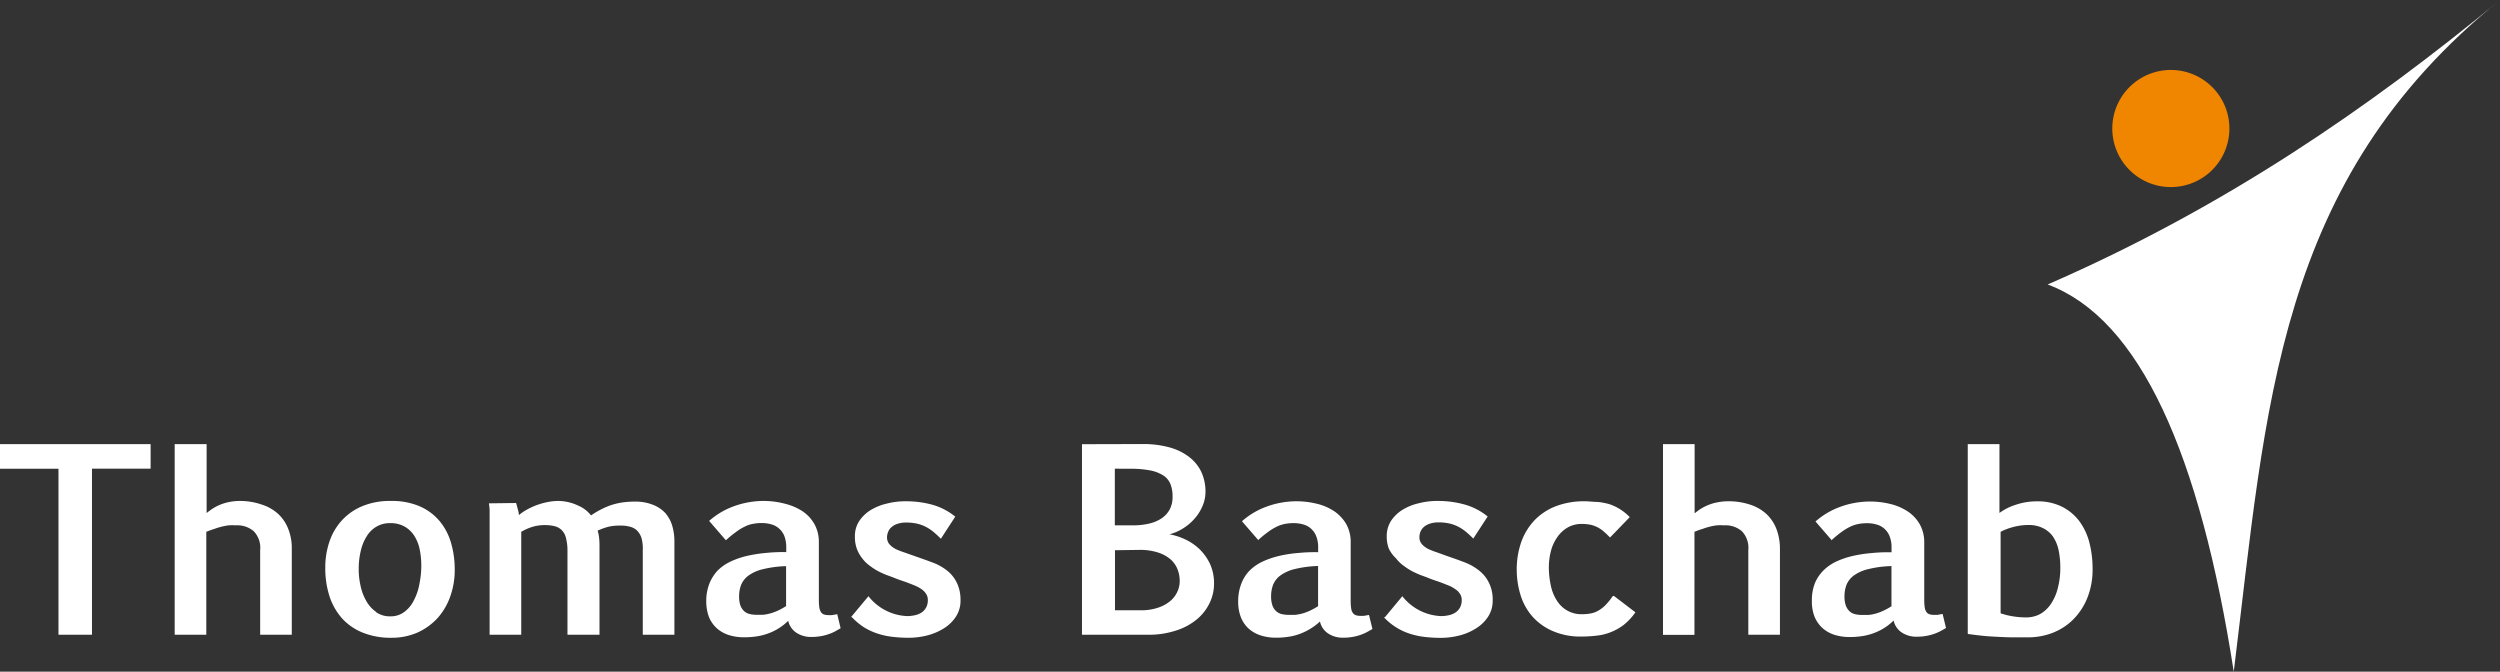 <svg id="Ebene_1" data-name="Ebene 1" xmlns="http://www.w3.org/2000/svg" viewBox="0 0 304.42 81.79"><rect x="0" y="0" width="304.42" height="81.79" fill="#333333" stroke="none"/><defs><style>.cls-1{fill:#fff;}.cls-2{fill:#f08600;}</style></defs><title>Logo-Baschab-weiss</title><path class="cls-1" d="M18.34,54.08H0v3H7.12V77.29H11.2V57.07h7.14v-3Zm2.93,23.21h3.85V64.76c.34-.14.67-.26,1-.36a6.87,6.87,0,0,1,.88-.27,6.07,6.07,0,0,1,.85-.16,6.32,6.32,0,0,1,.87,0,3.06,3.06,0,0,1,2.17.71A2.91,2.91,0,0,1,31.68,67V77.29h3.85V66.85a6.35,6.35,0,0,0-.44-2.47,4.9,4.9,0,0,0-1.25-1.83,5.35,5.35,0,0,0-2-1.12A8,8,0,0,0,29.23,61a6.59,6.59,0,0,0-1.33.13,5.79,5.79,0,0,0-2,.8c-.26.17-.5.35-.74.54V54.08H21.27ZM50.89,77a7.49,7.49,0,0,0,2.43-1.78,7.87,7.87,0,0,0,1.52-2.63,9.43,9.43,0,0,0,.53-3.2,11.46,11.46,0,0,0-.45-3.29,7.32,7.32,0,0,0-1.4-2.66,6.57,6.57,0,0,0-2.42-1.79A8.53,8.53,0,0,0,47.61,61a8.71,8.71,0,0,0-3.53.65,7,7,0,0,0-2.5,1.77A7.24,7.24,0,0,0,40.1,66a9.64,9.64,0,0,0-.49,3.11,11.08,11.08,0,0,0,.52,3.52,7.59,7.59,0,0,0,1.55,2.7,6.86,6.86,0,0,0,2.53,1.72,9.09,9.09,0,0,0,3.46.61A7.74,7.74,0,0,0,50.89,77Zm-5.11-2.5a4,4,0,0,1-1.2-1.36,6.31,6.31,0,0,1-.68-1.83,9,9,0,0,1-.22-2,9.3,9.3,0,0,1,.25-2.23,5.59,5.59,0,0,1,.72-1.77,3.36,3.36,0,0,1,1.19-1.18,3.18,3.18,0,0,1,1.65-.43,3.48,3.48,0,0,1,1.76.41,3.45,3.45,0,0,1,1.19,1.12,5,5,0,0,1,.66,1.65,9.62,9.62,0,0,1,.2,2,11.1,11.1,0,0,1-.23,2.23,6.76,6.76,0,0,1-.68,2,3.81,3.81,0,0,1-1.17,1.41,2.7,2.7,0,0,1-1.69.53,2.88,2.88,0,0,1-1.75-.52ZM59.53,61.29a6.11,6.11,0,0,1,.09.86V77.29h3.85V64.76a6.45,6.45,0,0,1,1.34-.6,5.16,5.16,0,0,1,1.56-.22,4.78,4.78,0,0,1,1.19.14,1.85,1.85,0,0,1,.84.47,2,2,0,0,1,.51.94A5.9,5.9,0,0,1,69.1,67V77.29H73V66.39a8.39,8.39,0,0,0-.06-1,4.08,4.08,0,0,0-.17-.77,7.34,7.34,0,0,1,1.45-.51A6.5,6.5,0,0,1,75.61,64a4,4,0,0,1,1.14.15,1.85,1.85,0,0,1,.85.48,2.32,2.32,0,0,1,.53.94A4.86,4.86,0,0,1,78.27,67V77.29h3.85V65.93A6.67,6.67,0,0,0,81.85,64,4.16,4.16,0,0,0,81,62.46a4,4,0,0,0-1.51-1,5.7,5.7,0,0,0-2.2-.38,11.28,11.28,0,0,0-1.42.09,8.52,8.52,0,0,0-1.31.29,8.26,8.26,0,0,0-1.27.52,10.9,10.9,0,0,0-1.32.78,4,4,0,0,0-1.6-1.21A5.71,5.71,0,0,0,68,61a6.5,6.5,0,0,0-1.39.15,8.61,8.61,0,0,0-2.51.94,5.68,5.68,0,0,0-.91.63,3.69,3.69,0,0,0-.16-.79c-.07-.29-.14-.52-.19-.68ZM88.4,65.78a13,13,0,0,1,1.22-1,6,6,0,0,1,1.06-.65,3.58,3.58,0,0,1,1-.34,5.46,5.46,0,0,1,1.07-.1,4.11,4.11,0,0,1,1.21.17,2.32,2.32,0,0,1,.94.53,2.38,2.38,0,0,1,.62.91,3.86,3.86,0,0,1,.22,1.35v.58a20.32,20.32,0,0,0-2.48.1,18,18,0,0,0-2.3.36,10.06,10.06,0,0,0-2,.69,5.61,5.61,0,0,0-1.58,1.1,5,5,0,0,0-1,1.59A5.72,5.72,0,0,0,86,73.19a5.49,5.49,0,0,0,.32,1.92,3.82,3.82,0,0,0,.94,1.37,4,4,0,0,0,1.46.84,6.08,6.08,0,0,0,1.94.28A9.5,9.5,0,0,0,92,77.51a7,7,0,0,0,1.35-.31,7.06,7.06,0,0,0,1.34-.61,6.56,6.56,0,0,0,1.29-1,2.33,2.33,0,0,0,1,1.46,3.21,3.21,0,0,0,1.86.51,6.56,6.56,0,0,0,1.08-.09,5.9,5.9,0,0,0,.92-.23,5.6,5.6,0,0,0,.8-.33l.72-.41-.41-1.71-.63.11h-.44a1.7,1.7,0,0,1-.55-.08.71.71,0,0,1-.36-.28,1.59,1.59,0,0,1-.2-.55,6.36,6.36,0,0,1-.06-.87V66.06a4.45,4.45,0,0,0-.55-2.26,4.64,4.64,0,0,0-1.46-1.56,7,7,0,0,0-2.11-.9A10.11,10.11,0,0,0,93,61a10.56,10.56,0,0,0-3.65.65,9.32,9.32,0,0,0-3,1.78l2,2.31Zm7.35,8a7.52,7.52,0,0,1-1,.56,6.24,6.24,0,0,1-.94.35,5.38,5.38,0,0,1-.89.17c-.29,0-.57,0-.86,0a3.4,3.4,0,0,1-.84-.11,1.51,1.51,0,0,1-.66-.38,1.89,1.89,0,0,1-.42-.69A3.37,3.37,0,0,1,90,72.63a3.83,3.83,0,0,1,.25-1.42,2.68,2.68,0,0,1,.9-1.13,4.91,4.91,0,0,1,1.75-.77,13.37,13.37,0,0,1,2.82-.37v4.83Zm8,1.39a8,8,0,0,0,1.45,1.21,7.56,7.56,0,0,0,1.63.76,9.19,9.19,0,0,0,1.8.4,16.65,16.65,0,0,0,2,.12,9.21,9.21,0,0,0,2.34-.3,7.27,7.27,0,0,0,2-.87,4.65,4.65,0,0,0,1.44-1.42,3.53,3.53,0,0,0,.55-2,4.84,4.84,0,0,0-.23-1.56,4.24,4.24,0,0,0-1.44-2.06,6.56,6.56,0,0,0-1.86-1l-.75-.28-1.25-.44-1.25-.44c-.27-.09-.53-.18-.79-.29a2.86,2.86,0,0,1-.69-.37,2,2,0,0,1-.5-.5,1.31,1.31,0,0,1-.19-.69,1.8,1.8,0,0,1,.14-.68,1.42,1.42,0,0,1,.42-.58,2,2,0,0,1,.73-.4,3.26,3.26,0,0,1,1.07-.15,5.86,5.86,0,0,1,1.32.14,4.5,4.5,0,0,1,1.06.39,5.19,5.19,0,0,1,.93.62c.29.24.59.52.89.82l1.75-2.69a7.8,7.8,0,0,0-2.75-1.44,12.15,12.15,0,0,0-3.34-.43,8.87,8.87,0,0,0-2.24.28,6.57,6.57,0,0,0-2,.81,4.52,4.52,0,0,0-1.38,1.34,3.34,3.34,0,0,0-.51,1.87,4.15,4.15,0,0,0,.25,1.52A4.36,4.36,0,0,0,105,68a4.27,4.27,0,0,0,.91.89,8.15,8.15,0,0,0,1,.65c.35.18.68.33,1,.46l.82.3c.41.17.81.32,1.21.45s.8.29,1.21.45c.21.08.43.18.65.29a3.76,3.76,0,0,1,.59.39,2,2,0,0,1,.43.52,1.33,1.33,0,0,1,.16.67,1.82,1.82,0,0,1-.2.89,1.75,1.75,0,0,1-.54.61,2.41,2.41,0,0,1-.81.34,4.2,4.2,0,0,1-1,.11,6.32,6.32,0,0,1-4.68-2.42l-2.11,2.53Zm28-21.08v23.2h8a10.53,10.53,0,0,0,3.48-.52,7.48,7.48,0,0,0,2.54-1.38,5.9,5.9,0,0,0,1.54-2,5.37,5.37,0,0,0,.52-2.3,5.67,5.67,0,0,0-.51-2.47,6.26,6.26,0,0,0-1.31-1.8,6.62,6.62,0,0,0-1.75-1.17,8,8,0,0,0-1.85-.59,5.88,5.88,0,0,0,1.7-.75,6.13,6.13,0,0,0,1.39-1.2,5.53,5.53,0,0,0,.94-1.52,4.35,4.35,0,0,0,.35-1.7,5.69,5.69,0,0,0-.53-2.47,5,5,0,0,0-1.52-1.82,6.9,6.9,0,0,0-2.4-1.14,12,12,0,0,0-3.16-.39Zm7,12.87a7,7,0,0,1,2.23.31,4.38,4.38,0,0,1,1.52.81,3.08,3.08,0,0,1,.87,1.21,3.83,3.83,0,0,1,.28,1.46,3,3,0,0,1-.28,1.29,3.22,3.22,0,0,1-.86,1.14A4.53,4.53,0,0,1,141,74a6.28,6.28,0,0,1-2.11.31h-3.12V67Zm-1.08-9.88a12.34,12.34,0,0,1,2.43.21,4.7,4.7,0,0,1,1.58.62,2.3,2.3,0,0,1,.85,1.05,4,4,0,0,1,.25,1.5,3.23,3.23,0,0,1-.34,1.56,3.1,3.1,0,0,1-1,1.1,4.49,4.49,0,0,1-1.53.64,8.45,8.45,0,0,1-2,.21h-2.16v-6.9Zm15.51,8.71a12.84,12.84,0,0,1,1.21-1,6.41,6.41,0,0,1,1.06-.65,3.94,3.94,0,0,1,1-.34,5.36,5.36,0,0,1,1.06-.1,4.23,4.23,0,0,1,1.22.17,2.32,2.32,0,0,1,.94.53,2.36,2.36,0,0,1,.61.91,3.65,3.65,0,0,1,.23,1.35v.58a20.32,20.32,0,0,0-2.48.1,15.06,15.06,0,0,0-2.3.36,10.06,10.06,0,0,0-2,.69,5.61,5.61,0,0,0-1.58,1.1,4.65,4.65,0,0,0-1,1.59,5.89,5.89,0,0,0-.38,2.16,5.21,5.21,0,0,0,.33,1.92,3.67,3.67,0,0,0,.93,1.37,4.08,4.08,0,0,0,1.47.84,6.08,6.08,0,0,0,1.94.28,9.5,9.5,0,0,0,1.31-.09,7,7,0,0,0,1.35-.31,7.35,7.35,0,0,0,2.63-1.57,2.35,2.35,0,0,0,1,1.46,3.21,3.21,0,0,0,1.86.51,6.59,6.59,0,0,0,1.09-.09,5.9,5.9,0,0,0,.92-.23,5.48,5.48,0,0,0,.79-.33c.25-.13.49-.27.73-.41l-.42-1.71-.62.11h-.44a1.7,1.7,0,0,1-.55-.08.71.71,0,0,1-.36-.28,1.22,1.22,0,0,1-.2-.55,6.36,6.36,0,0,1-.06-.87V66.06a4.45,4.45,0,0,0-.55-2.26,4.87,4.87,0,0,0-1.47-1.56,6.64,6.64,0,0,0-2.1-.9,10.31,10.31,0,0,0-2.47-.3,10.56,10.56,0,0,0-3.65.65,9.32,9.32,0,0,0-3,1.78l2,2.31Zm7.35,8a7.52,7.52,0,0,1-1,.56,6.12,6.12,0,0,1-.93.35,5.7,5.7,0,0,1-.9.17h-.85a3.4,3.4,0,0,1-.84-.11,1.51,1.51,0,0,1-.66-.38,1.69,1.69,0,0,1-.42-.69,3.28,3.28,0,0,1-.15-1.08,3.83,3.83,0,0,1,.25-1.42,2.68,2.68,0,0,1,.9-1.13,4.94,4.94,0,0,1,1.74-.77,13.55,13.55,0,0,1,2.83-.37v4.83Zm8,1.39A7.64,7.64,0,0,0,170,76.39a7.48,7.48,0,0,0,1.62.76,9.35,9.35,0,0,0,1.8.4,16.65,16.65,0,0,0,2,.12,9.21,9.21,0,0,0,2.34-.3,7,7,0,0,0,2-.87,4.68,4.68,0,0,0,1.45-1.42,3.53,3.53,0,0,0,.55-2,4.51,4.51,0,0,0-.83-2.75,4.33,4.33,0,0,0-.84-.87,7.27,7.27,0,0,0-.94-.62,7.58,7.58,0,0,0-.92-.41l-.75-.28-1.26-.44L175,67.27c-.26-.09-.53-.18-.78-.29a2.86,2.86,0,0,1-.69-.37,2,2,0,0,1-.5-.5,1.22,1.22,0,0,1-.19-.69,1.79,1.79,0,0,1,.13-.68,1.6,1.6,0,0,1,.42-.58,2.13,2.13,0,0,1,.74-.4,3.16,3.16,0,0,1,1.06-.15,5.86,5.86,0,0,1,1.32.14,4.58,4.58,0,0,1,1.07.39,5.19,5.19,0,0,1,.93.62c.29.24.59.52.89.82l1.75-2.69a7.8,7.8,0,0,0-2.75-1.44A12.15,12.15,0,0,0,175,61a8.87,8.87,0,0,0-2.24.28,6.57,6.57,0,0,0-2,.81,4.52,4.52,0,0,0-1.38,1.34,3.43,3.43,0,0,0-.52,1.87,4.16,4.16,0,0,0,.26,1.52A4.11,4.11,0,0,0,170,68a4.32,4.32,0,0,0,.92.89,8.15,8.15,0,0,0,1,.65c.33.17.66.32,1,.46l.82.3c.4.17.81.32,1.21.45s.8.29,1.2.45a4.88,4.88,0,0,1,.66.29,6,6,0,0,1,.59.39,2,2,0,0,1,.43.52,1.33,1.33,0,0,1,.16.67,1.84,1.84,0,0,1-.2.89,1.75,1.75,0,0,1-.54.61,2.41,2.41,0,0,1-.81.34,4.2,4.2,0,0,1-1,.11,6.32,6.32,0,0,1-4.68-2.42l-2.1,2.53Zm27.85-2.59a8.08,8.08,0,0,1-.9,1.11,4.1,4.1,0,0,1-.88.67,2.92,2.92,0,0,1-.91.33,5.55,5.55,0,0,1-1,.09,3.48,3.48,0,0,1-3.11-1.66,5.31,5.31,0,0,1-.74-1.83,10.62,10.62,0,0,1-.24-2.25,7.77,7.77,0,0,1,.23-1.86,5.14,5.14,0,0,1,.73-1.68,4,4,0,0,1,1.25-1.23,3.37,3.37,0,0,1,1.83-.48,5.55,5.55,0,0,1,1,.09,3.63,3.63,0,0,1,.84.29,4,4,0,0,1,.77.51c.24.21.51.46.8.76l2.4-2.48A6.16,6.16,0,0,0,196,61.4a8.18,8.18,0,0,0-1.46-.28c-.5,0-1-.08-1.57-.08a9.54,9.54,0,0,0-3.59.63,7.16,7.16,0,0,0-2.59,1.75,7.53,7.53,0,0,0-1.57,2.64,10.12,10.12,0,0,0-.53,3.32,10.47,10.47,0,0,0,.44,3,7.19,7.19,0,0,0,1.39,2.6A7,7,0,0,0,189,76.81a8.44,8.44,0,0,0,3.64.7,15.19,15.19,0,0,0,1.78-.11,6.3,6.3,0,0,0,1.71-.42,6.54,6.54,0,0,0,1.59-.89,7.38,7.38,0,0,0,1.42-1.53l-2.62-2Zm6.1,4.72h3.85V64.76a9.19,9.19,0,0,1,1-.36,6.87,6.87,0,0,1,.88-.27,6.07,6.07,0,0,1,.85-.16,6.32,6.32,0,0,1,.87,0,3.06,3.06,0,0,1,2.17.71,2.91,2.91,0,0,1,.79,2.28V77.29h3.85V66.85a6.74,6.74,0,0,0-.44-2.47,4.9,4.9,0,0,0-1.25-1.83,5.35,5.35,0,0,0-2-1.12,8.2,8.2,0,0,0-2.6-.39,6.49,6.49,0,0,0-1.32.13,5.44,5.44,0,0,0-1.13.33,6.13,6.13,0,0,0-.92.47c-.27.18-.51.36-.73.54V54.08H202.5V77.29ZM223,65.8a12.84,12.84,0,0,1,1.21-1,6.41,6.41,0,0,1,1.06-.65,3.94,3.94,0,0,1,1-.34,5.46,5.46,0,0,1,1.07-.1,4.11,4.11,0,0,1,1.21.17,2.32,2.32,0,0,1,.94.53,2.36,2.36,0,0,1,.61.91,3.65,3.65,0,0,1,.23,1.35v.58a20.32,20.32,0,0,0-2.48.1,16.41,16.41,0,0,0-2.3.36,10.06,10.06,0,0,0-2,.69A5.61,5.61,0,0,0,222,69.5,4.83,4.83,0,0,0,221,71a5.68,5.68,0,0,0-.37,2.16,5,5,0,0,0,.32,1.92,3.82,3.82,0,0,0,.94,1.37,4,4,0,0,0,1.46.84,6.08,6.08,0,0,0,1.94.28,9.5,9.5,0,0,0,1.31-.09,7,7,0,0,0,1.35-.31,7.06,7.06,0,0,0,1.34-.61,6.56,6.56,0,0,0,1.29-1,2.33,2.33,0,0,0,1,1.46,3.2,3.2,0,0,0,1.85.51,6.59,6.59,0,0,0,1.09-.09,5.9,5.9,0,0,0,.92-.23,5.48,5.48,0,0,0,.79-.33c.25-.13.49-.27.73-.41l-.41-1.71-.63.11h-.44a1.7,1.7,0,0,1-.55-.08.71.71,0,0,1-.36-.28,1.22,1.22,0,0,1-.2-.55,6.36,6.36,0,0,1-.06-.87v-7a4.45,4.45,0,0,0-.55-2.26,4.67,4.67,0,0,0-1.47-1.56,6.64,6.64,0,0,0-2.1-.9,10.31,10.31,0,0,0-2.47-.3,10.56,10.56,0,0,0-3.65.65,9.32,9.32,0,0,0-3,1.78l2,2.31Zm7.35,8a7.52,7.52,0,0,1-1,.56,6.12,6.12,0,0,1-.93.35,5.38,5.38,0,0,1-.89.17c-.29,0-.57,0-.86,0a3.4,3.4,0,0,1-.84-.11,1.51,1.51,0,0,1-.66-.38,1.89,1.89,0,0,1-.42-.69,3.28,3.28,0,0,1-.15-1.08,3.83,3.83,0,0,1,.25-1.42,2.68,2.68,0,0,1,.9-1.13,4.91,4.91,0,0,1,1.75-.77,13.37,13.37,0,0,1,2.82-.37v4.83Zm9.31,3.4c.63.09,1.22.16,1.79.22s1.14.09,1.72.12,1.18.06,1.8.07h2a8.33,8.33,0,0,0,2.84-.5,7.33,7.33,0,0,0,2.51-1.55,7.81,7.81,0,0,0,1.8-2.63,9.28,9.28,0,0,0,.69-3.75,12.65,12.65,0,0,0-.38-3.07,7.54,7.54,0,0,0-1.19-2.59,6,6,0,0,0-2.1-1.79,6.53,6.53,0,0,0-3.1-.68,7.77,7.77,0,0,0-2.57.41,6.82,6.82,0,0,0-2,1V54.08h-3.86V77.17Zm3.86-12.38a4.17,4.17,0,0,1,.67-.33A7.74,7.74,0,0,1,246,64a6.73,6.73,0,0,1,1-.07,3.8,3.8,0,0,1,1.75.37,3.26,3.26,0,0,1,1.21,1,4.68,4.68,0,0,1,.7,1.64,10.11,10.11,0,0,1,.22,2.12,9.67,9.67,0,0,1-.31,2.57,6,6,0,0,1-.85,1.93,3.86,3.86,0,0,1-1.3,1.21,3.55,3.55,0,0,1-1.66.41,9.78,9.78,0,0,1-1.71-.14,8.92,8.92,0,0,1-1.44-.36v-10Z"/><path class="cls-1" d="M272,81.79C276,49.44,277.12,22,304.42,0,288.49,13.11,271,25.2,249.34,34.64,260.59,38.82,267.88,55.3,272,81.79Z"/><path class="cls-2" d="M257.24,15A7.13,7.13,0,1,0,265,8.55,7.13,7.13,0,0,0,257.24,15Z"/></svg>